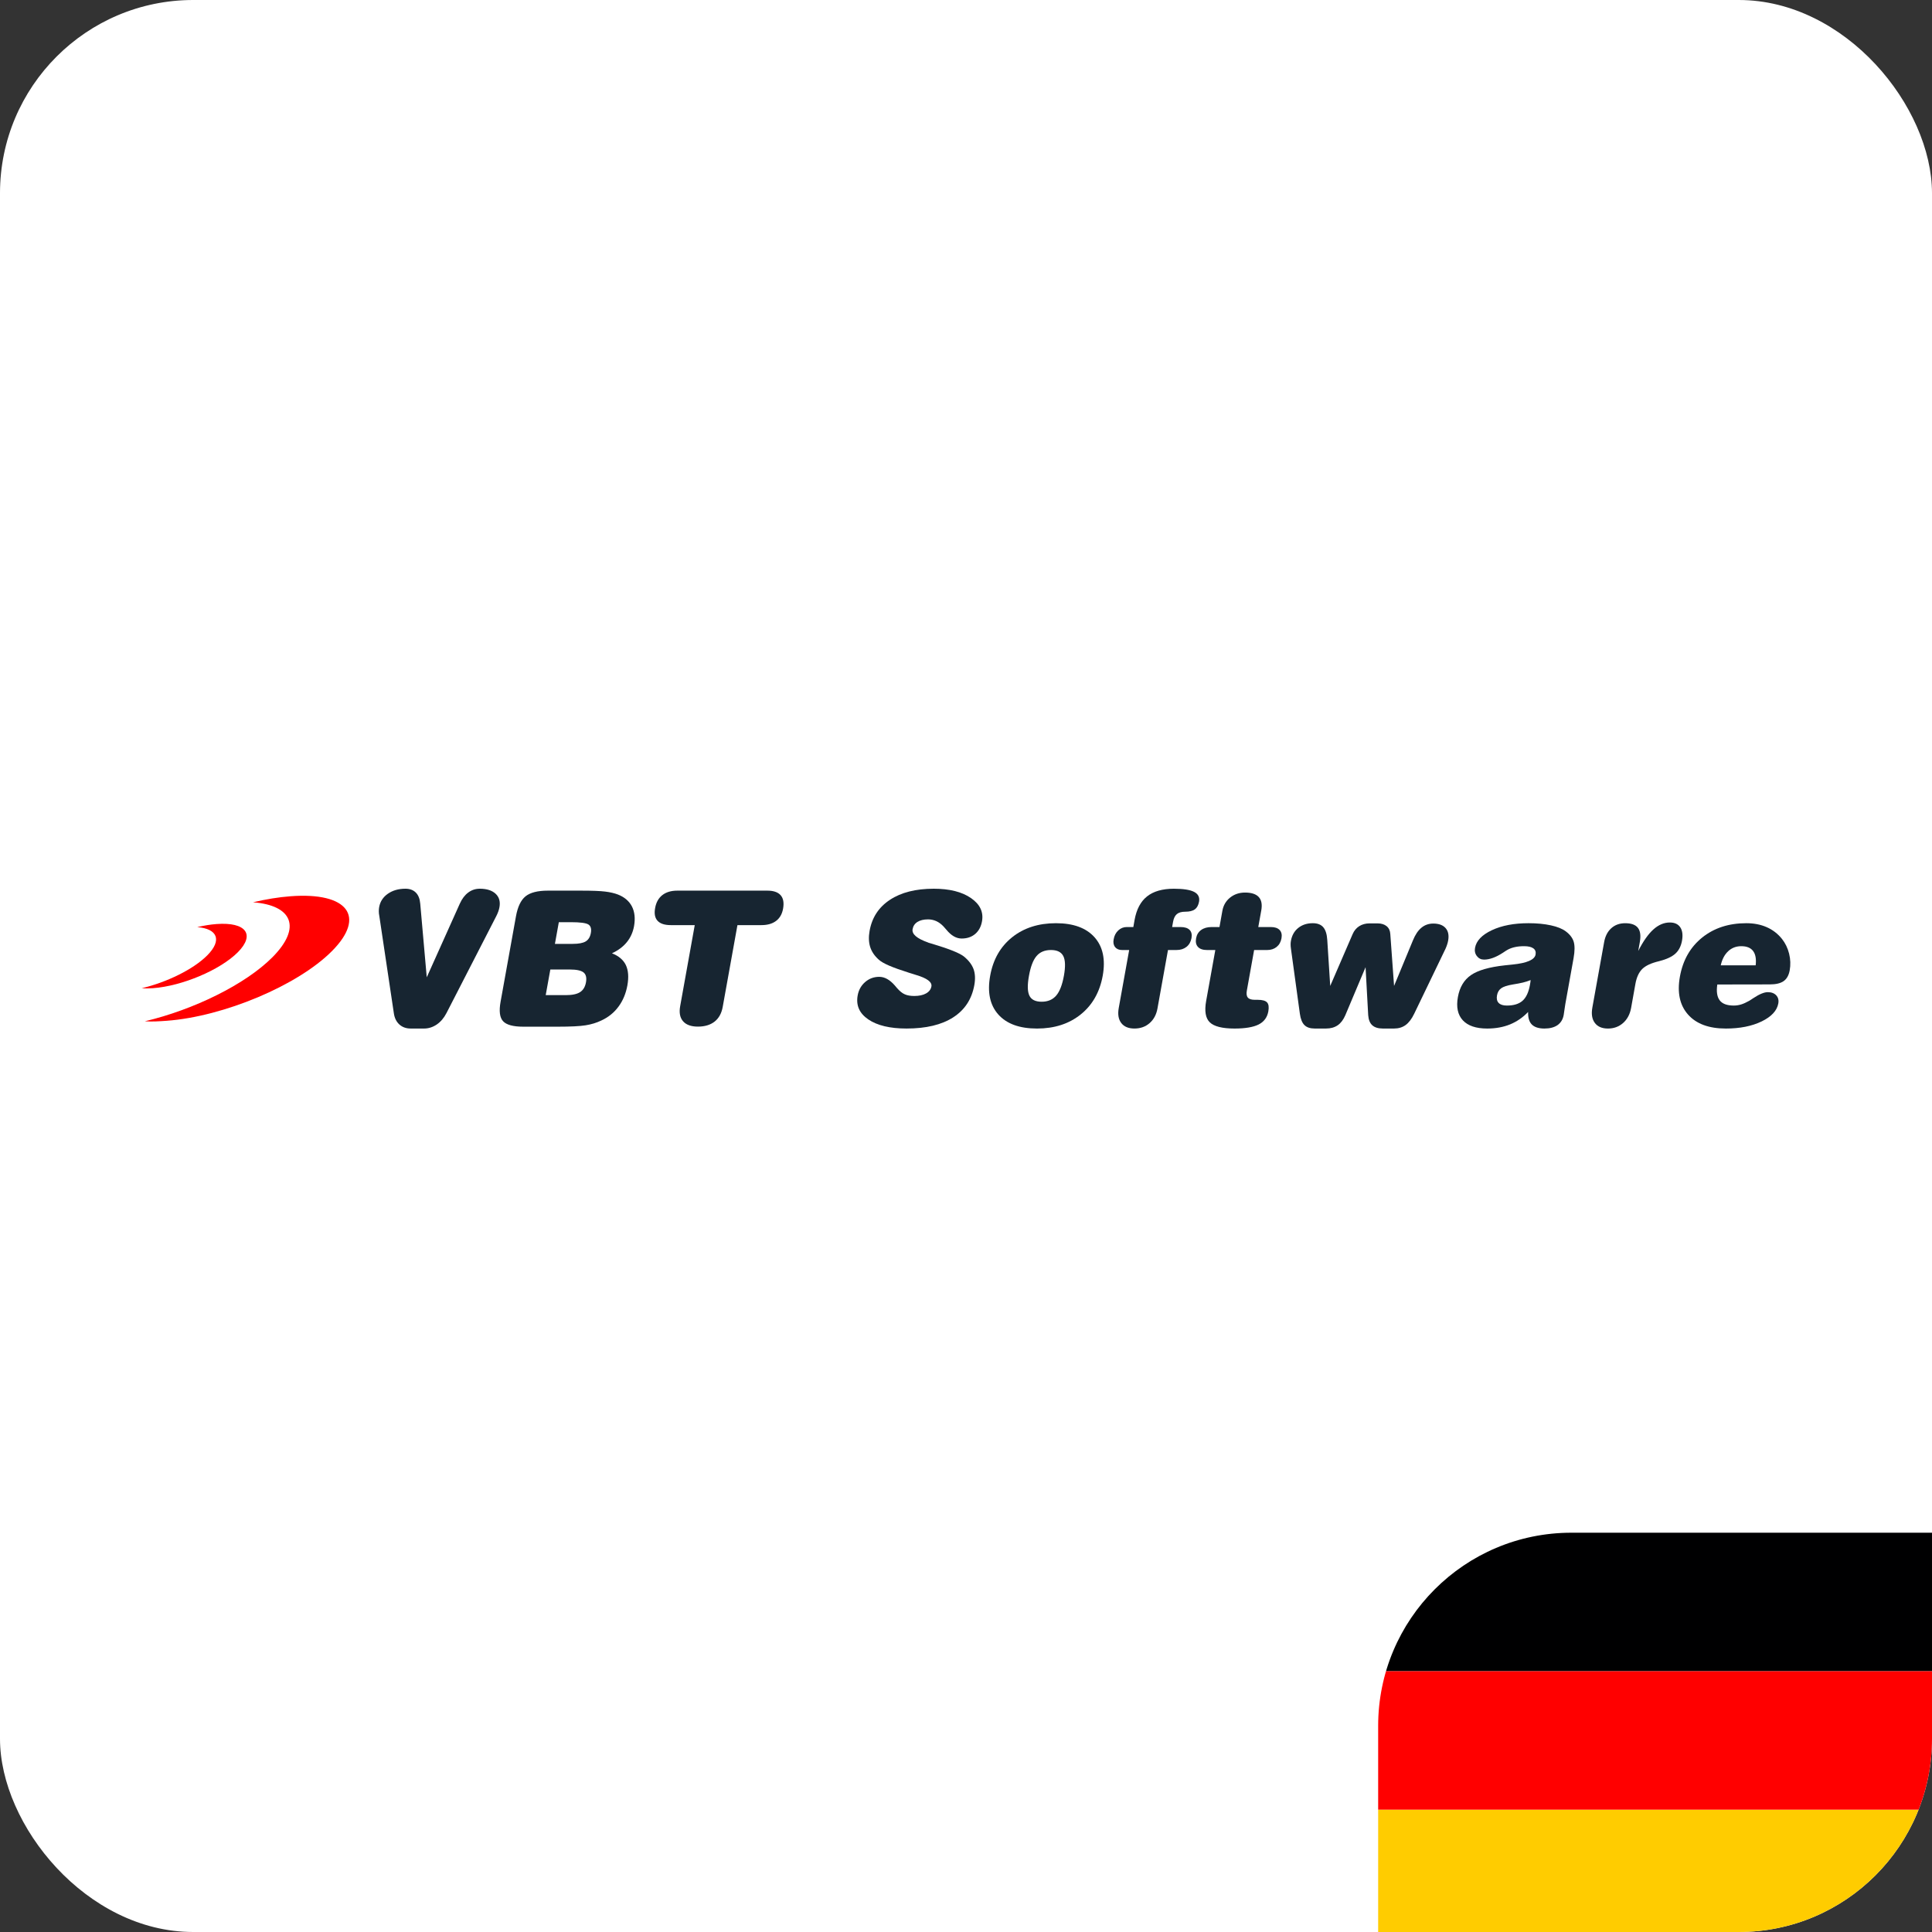 <svg width="150" height="150" viewBox="0 0 150 150" fill="none" xmlns="http://www.w3.org/2000/svg">
<rect x="0" y="0" width="150" height="150" fill="#333333" stroke="none"/>
<g clip-path="url(#clip0_119_116)">
<rect width="150" height="150" rx="15" fill="white"/>
<g clip-path="url(#clip1_119_116)">
<path d="M67.417 79.149C68.107 79.618 69.096 79.855 70.381 79.855C71.897 79.855 73.102 79.568 74.001 78.991C74.9 78.415 75.449 77.579 75.647 76.48C75.732 76.003 75.712 75.592 75.588 75.246C75.461 74.899 75.216 74.575 74.851 74.272C74.52 74.003 73.705 73.675 72.41 73.287C72.269 73.248 72.163 73.215 72.088 73.192C72.078 73.187 72.067 73.183 72.057 73.176C71.186 72.869 70.784 72.525 70.854 72.141C70.897 71.896 71.024 71.707 71.233 71.577C71.441 71.447 71.716 71.38 72.057 71.38C72.278 71.38 72.488 71.426 72.688 71.514C72.885 71.603 73.069 71.738 73.239 71.914C73.293 71.974 73.37 72.062 73.475 72.181C73.848 72.639 74.244 72.867 74.661 72.867C75.082 72.867 75.433 72.75 75.712 72.513C75.99 72.276 76.167 71.951 76.242 71.533C76.372 70.812 76.087 70.211 75.39 69.728C74.691 69.244 73.726 69 72.497 69C71.102 69 69.969 69.286 69.1 69.858C68.229 70.429 67.703 71.231 67.516 72.267C67.431 72.737 67.446 73.152 67.558 73.515C67.672 73.877 67.888 74.202 68.213 74.495C68.371 74.644 68.639 74.802 69.021 74.967C69.402 75.132 69.93 75.32 70.605 75.534C70.727 75.576 70.899 75.629 71.118 75.694C71.975 75.947 72.375 76.245 72.314 76.586C72.272 76.818 72.13 77.002 71.894 77.132C71.66 77.263 71.355 77.327 70.987 77.327C70.689 77.327 70.442 77.286 70.249 77.199C70.054 77.116 69.852 76.951 69.64 76.709C69.6 76.665 69.546 76.6 69.475 76.514C69.084 76.066 68.682 75.841 68.265 75.841C67.846 75.841 67.481 75.975 67.17 76.245C66.86 76.514 66.664 76.863 66.589 77.288C66.45 78.06 66.725 78.68 67.417 79.149Z" fill="#172531"/>
<path d="M77.505 78.761C78.153 79.491 79.156 79.856 80.512 79.856C81.865 79.856 82.997 79.491 83.906 78.761C84.815 78.032 85.384 77.028 85.615 75.755C85.841 74.493 85.629 73.499 84.98 72.769C84.33 72.042 83.332 71.677 81.983 71.677C80.627 71.677 79.492 72.042 78.581 72.769C77.671 73.499 77.103 74.493 76.877 75.755C76.646 77.028 76.856 78.032 77.505 78.761ZM80.479 74.224C80.742 73.915 81.116 73.759 81.597 73.759C82.074 73.759 82.393 73.915 82.553 74.226C82.713 74.537 82.73 75.049 82.602 75.755C82.473 76.471 82.272 76.984 82 77.3C81.726 77.616 81.352 77.774 80.874 77.774C80.394 77.774 80.076 77.618 79.923 77.304C79.77 76.991 79.758 76.475 79.89 75.755C80.018 75.044 80.213 74.533 80.479 74.224Z" fill="#172531"/>
<path d="M91.346 73.759C91.656 73.759 91.913 73.677 92.118 73.515C92.323 73.353 92.452 73.127 92.507 72.834C92.556 72.558 92.507 72.346 92.361 72.198C92.215 72.049 91.979 71.975 91.654 71.975H91.005L91.076 71.573C91.125 71.294 91.224 71.094 91.37 70.971C91.516 70.848 91.734 70.785 92.022 70.785C92.349 70.785 92.596 70.725 92.766 70.604C92.932 70.483 93.041 70.284 93.093 70.009C93.154 69.663 93.027 69.407 92.709 69.245C92.391 69.082 91.869 69.001 91.139 69.001C90.249 69.001 89.555 69.201 89.058 69.596C88.559 69.99 88.236 70.602 88.088 71.428L87.992 71.975H87.481C87.229 71.975 87.01 72.063 86.822 72.237C86.633 72.414 86.513 72.644 86.464 72.93C86.417 73.178 86.454 73.378 86.577 73.531C86.699 73.685 86.878 73.759 87.116 73.759H87.669L86.859 78.26C86.77 78.752 86.836 79.142 87.055 79.428C87.273 79.712 87.615 79.855 88.078 79.855C88.54 79.855 88.933 79.716 89.253 79.437C89.573 79.159 89.778 78.782 89.865 78.303L90.682 73.759L91.346 73.759Z" fill="#172531"/>
<path d="M97.37 73.76H98.375C98.672 73.76 98.919 73.68 99.117 73.52C99.315 73.36 99.442 73.136 99.494 72.849C99.543 72.572 99.496 72.358 99.35 72.205C99.204 72.052 98.978 71.975 98.668 71.975H97.693L97.926 70.678C98.006 70.225 97.943 69.882 97.733 69.649C97.522 69.417 97.166 69.298 96.666 69.298C96.212 69.298 95.824 69.431 95.501 69.691C95.179 69.951 94.979 70.295 94.904 70.721L94.68 71.975H94.068C93.736 71.975 93.465 72.052 93.255 72.205C93.044 72.358 92.914 72.572 92.865 72.849C92.813 73.136 92.86 73.36 93.011 73.52C93.159 73.68 93.394 73.76 93.715 73.76H94.357L93.646 77.709C93.505 78.497 93.597 79.052 93.927 79.372C94.256 79.693 94.898 79.856 95.854 79.856C96.683 79.856 97.307 79.749 97.723 79.54C98.138 79.329 98.387 78.991 98.472 78.529C98.531 78.199 98.5 77.965 98.378 77.83C98.256 77.695 98.013 77.625 97.65 77.625H97.431C97.168 77.625 96.984 77.57 96.886 77.455C96.787 77.342 96.759 77.161 96.804 76.914L97.37 73.76Z" fill="#172531"/>
<path d="M106.022 75.093L106.227 78.819C106.253 79.172 106.359 79.435 106.543 79.602C106.726 79.769 107.002 79.855 107.364 79.855H108.235C108.583 79.855 108.883 79.765 109.132 79.584C109.382 79.402 109.605 79.109 109.8 78.703L112.23 73.659C112.277 73.557 112.317 73.45 112.352 73.343C112.388 73.236 112.416 73.131 112.434 73.027C112.508 72.616 112.442 72.293 112.237 72.058C112.03 71.823 111.712 71.705 111.279 71.705C110.926 71.705 110.617 71.814 110.359 72.028C110.097 72.244 109.878 72.571 109.699 73.013L108.235 76.547L107.943 72.523C107.929 72.258 107.833 72.053 107.659 71.909C107.484 71.766 107.249 71.691 106.952 71.691H106.329C106.022 71.691 105.754 71.766 105.528 71.909C105.302 72.053 105.133 72.258 105.019 72.523L103.278 76.547L103.049 72.983C103.021 72.53 102.918 72.2 102.738 71.99C102.558 71.781 102.286 71.677 101.924 71.677C101.477 71.677 101.1 71.8 100.796 72.044C100.493 72.288 100.305 72.62 100.229 73.038C100.212 73.129 100.203 73.222 100.203 73.319C100.203 73.417 100.21 73.526 100.227 73.642L100.921 78.703C100.978 79.118 101.098 79.414 101.279 79.59C101.458 79.767 101.724 79.855 102.073 79.855H102.957C103.315 79.855 103.614 79.769 103.859 79.602C104.102 79.435 104.3 79.172 104.452 78.819L106.022 75.093Z" fill="#172531"/>
<path d="M118.821 76.245C118.812 76.303 118.8 76.384 118.781 76.489C118.678 77.049 118.487 77.453 118.209 77.7C117.929 77.948 117.524 78.071 116.993 78.071C116.701 78.071 116.489 78.004 116.357 77.869C116.225 77.734 116.181 77.536 116.227 77.281C116.27 77.04 116.378 76.856 116.549 76.731C116.721 76.605 117.021 76.507 117.449 76.435C117.764 76.386 118.03 76.335 118.243 76.284C118.454 76.233 118.652 76.168 118.838 76.092C118.833 76.138 118.829 76.189 118.821 76.245ZM122.171 74.393C122.27 73.838 122.272 73.411 122.18 73.111C122.089 72.814 121.881 72.544 121.562 72.307C121.295 72.107 120.912 71.952 120.408 71.843C119.904 71.733 119.325 71.677 118.675 71.677C117.548 71.677 116.599 71.858 115.827 72.221C115.055 72.584 114.62 73.041 114.521 73.592C114.476 73.838 114.525 74.052 114.667 74.233C114.808 74.414 114.991 74.503 115.223 74.503C115.66 74.503 116.154 74.322 116.705 73.959C116.858 73.854 116.971 73.783 117.047 73.741C117.216 73.647 117.407 73.578 117.618 73.532C117.83 73.485 118.068 73.462 118.332 73.462C118.655 73.462 118.892 73.517 119.047 73.629C119.203 73.741 119.259 73.901 119.222 74.11C119.148 74.514 118.553 74.774 117.435 74.886C117.181 74.909 116.978 74.93 116.83 74.949C115.622 75.081 114.749 75.334 114.207 75.706C113.666 76.078 113.327 76.647 113.191 77.409C113.05 78.188 113.179 78.789 113.574 79.217C113.97 79.642 114.598 79.856 115.465 79.856C116.122 79.856 116.712 79.749 117.238 79.535C117.76 79.321 118.229 79.001 118.642 78.569C118.628 79.007 118.723 79.333 118.93 79.542C119.137 79.749 119.462 79.856 119.909 79.856C120.333 79.856 120.674 79.765 120.931 79.587C121.185 79.405 121.345 79.142 121.406 78.794C121.425 78.692 121.446 78.546 121.47 78.36C121.494 78.174 121.515 78.039 121.531 77.956L122.171 74.393Z" fill="#172531"/>
<path d="M126.973 76.387C127.065 75.874 127.244 75.488 127.507 75.228C127.771 74.97 128.204 74.77 128.812 74.626C129.381 74.482 129.8 74.287 130.069 74.046C130.337 73.803 130.511 73.471 130.589 73.044C130.669 72.6 130.624 72.252 130.459 72.001C130.292 71.75 130.022 71.622 129.645 71.622C129.193 71.622 128.767 71.803 128.367 72.163C127.966 72.523 127.576 73.081 127.192 73.834L127.316 73.137C127.404 72.644 127.354 72.278 127.168 72.038C126.982 71.799 126.653 71.678 126.182 71.678C125.747 71.678 125.387 71.808 125.1 72.066C124.812 72.326 124.626 72.686 124.544 73.151L123.631 78.222C123.539 78.727 123.602 79.124 123.821 79.417C124.038 79.709 124.379 79.856 124.843 79.856C125.299 79.856 125.693 79.712 126.018 79.424C126.342 79.136 126.547 78.75 126.637 78.265L126.973 76.387Z" fill="#172531"/>
<path d="M134.172 73.856C134.45 73.594 134.791 73.462 135.192 73.462C135.618 73.462 135.924 73.587 136.112 73.838C136.3 74.089 136.366 74.459 136.31 74.949H133.598C133.702 74.484 133.893 74.119 134.172 73.856ZM137.407 76.429C137.88 76.429 138.238 76.345 138.482 76.173C138.725 76.001 138.88 75.725 138.951 75.342C139.029 74.912 139.014 74.479 138.906 74.043C138.798 73.608 138.612 73.227 138.353 72.899C138.028 72.493 137.63 72.188 137.164 71.984C136.696 71.779 136.169 71.677 135.582 71.677C134.221 71.677 133.08 72.049 132.157 72.79C131.234 73.534 130.658 74.544 130.427 75.827C130.206 77.063 130.415 78.043 131.058 78.769C131.698 79.493 132.677 79.856 133.993 79.856C135.088 79.856 136.015 79.67 136.775 79.303C137.534 78.933 137.964 78.469 138.066 77.911C138.113 77.653 138.059 77.442 137.906 77.277C137.753 77.114 137.534 77.031 137.251 77.031C136.971 77.031 136.599 77.184 136.138 77.489C135.996 77.583 135.891 77.653 135.817 77.698C135.58 77.832 135.368 77.928 135.179 77.986C134.991 78.043 134.801 78.071 134.608 78.071C134.09 78.071 133.727 77.939 133.52 77.67C133.313 77.4 133.249 76.989 133.331 76.436L137.407 76.429Z" fill="#172531"/>
<path d="M33.133 75.878L32.627 70.158C32.594 69.781 32.481 69.495 32.283 69.298C32.086 69.1 31.817 69 31.481 69C30.937 69 30.48 69.133 30.11 69.393C29.738 69.653 29.515 70 29.437 70.431C29.419 70.531 29.411 70.639 29.411 70.754C29.411 70.871 29.425 70.994 29.451 71.124L30.576 78.652C30.628 79.03 30.77 79.325 31.003 79.537C31.236 79.748 31.528 79.855 31.881 79.855H32.931C33.276 79.855 33.604 79.748 33.91 79.542C34.216 79.332 34.468 79.035 34.666 78.652L38.533 71.124C38.59 71.012 38.641 70.897 38.684 70.778C38.726 70.661 38.759 70.545 38.778 70.431C38.855 70 38.757 69.653 38.481 69.393C38.203 69.133 37.794 69 37.253 69C36.913 69 36.615 69.1 36.351 69.298C36.087 69.495 35.871 69.781 35.701 70.157L33.133 75.878Z" fill="#172531"/>
<path d="M43.293 79.712C44.296 79.712 45.023 79.676 45.469 79.604C45.915 79.533 46.32 79.408 46.684 79.233C47.228 78.983 47.675 78.624 48.018 78.157C48.363 77.693 48.593 77.143 48.709 76.509C48.826 75.861 48.784 75.335 48.591 74.928C48.394 74.521 48.035 74.218 47.512 74.014C47.997 73.789 48.382 73.5 48.668 73.148C48.954 72.797 49.138 72.385 49.226 71.912C49.332 71.314 49.279 70.804 49.066 70.383C48.85 69.962 48.489 69.653 47.982 69.453C47.704 69.345 47.37 69.269 46.981 69.221C46.594 69.173 45.971 69.149 45.115 69.149H42.535C41.744 69.149 41.167 69.297 40.804 69.589C40.44 69.883 40.191 70.405 40.058 71.151L38.865 77.775C38.734 78.497 38.797 79.002 39.059 79.286C39.321 79.571 39.844 79.712 40.634 79.712L43.293 79.712ZM42.728 75.272H44.248C44.761 75.272 45.115 75.349 45.306 75.499C45.496 75.653 45.558 75.906 45.496 76.26C45.433 76.617 45.28 76.873 45.037 77.028C44.795 77.186 44.422 77.262 43.918 77.262H42.369L42.728 75.272ZM43.387 71.598H44.313C45.043 71.598 45.501 71.658 45.685 71.778C45.869 71.898 45.932 72.12 45.873 72.44C45.818 72.747 45.685 72.962 45.474 73.091C45.261 73.22 44.923 73.282 44.463 73.282H43.084L43.387 71.598Z" fill="#172531"/>
<path d="M53.94 71.826L52.808 78.12C52.716 78.624 52.792 79.014 53.034 79.291C53.274 79.567 53.66 79.706 54.188 79.706C54.719 79.706 55.153 79.574 55.482 79.316C55.812 79.056 56.021 78.675 56.111 78.177L57.255 71.826H59.114C59.585 71.826 59.966 71.719 60.254 71.5C60.541 71.284 60.722 70.968 60.797 70.555C60.88 70.094 60.819 69.744 60.611 69.507C60.404 69.27 60.061 69.149 59.58 69.149H52.589C52.107 69.149 51.718 69.265 51.424 69.495C51.127 69.728 50.941 70.062 50.864 70.499C50.783 70.936 50.847 71.268 51.054 71.491C51.262 71.714 51.603 71.826 52.081 71.826L53.94 71.826Z" fill="#172531"/>
<path d="M12.945 79.253C12.317 79.3 11.749 79.33 11.245 79.292C15.029 78.397 19.058 76.43 21.157 74.314C23.438 72.016 22.702 70.287 19.645 70.053C20.651 69.815 21.638 69.653 22.568 69.584C26.999 69.253 28.437 71.157 25.78 73.835C23.122 76.513 17.376 78.923 12.945 79.253Z" fill="#FF0000"/>
<path d="M11.873 76.723C11.551 76.746 11.259 76.747 11 76.727C12.945 76.268 15.014 75.26 16.093 74.173C17.264 72.992 16.884 72.104 15.313 71.981C15.83 71.86 16.337 71.777 16.816 71.742C19.093 71.574 19.832 72.553 18.468 73.929C17.104 75.304 14.151 76.555 11.873 76.723Z" fill="#FF0000"/>
</g>
<g clip-path="url(#clip2_119_116)">
<path d="M107 140.5H150V151.25H107V140.5Z" fill="#FFCC00"/>
<path d="M107 119H150V129.75H107V119Z" fill="#000001"/>
<path d="M107 129.75H150V140.5H107V129.75Z" fill="#FF0000"/>
</g>
</g>
<defs>
<clipPath id="clip0_119_116">
<rect width="150" height="150" rx="15" fill="white"/>
</clipPath>
<clipPath id="clip1_119_116">
<rect width="128" height="11.011" fill="white" transform="translate(11 69)"/>
</clipPath>
<clipPath id="clip2_119_116">
<path d="M107 134C107 125.716 113.716 119 122 119H150V151.25H107V134Z" fill="white"/>
</clipPath>
</defs>
</svg>
